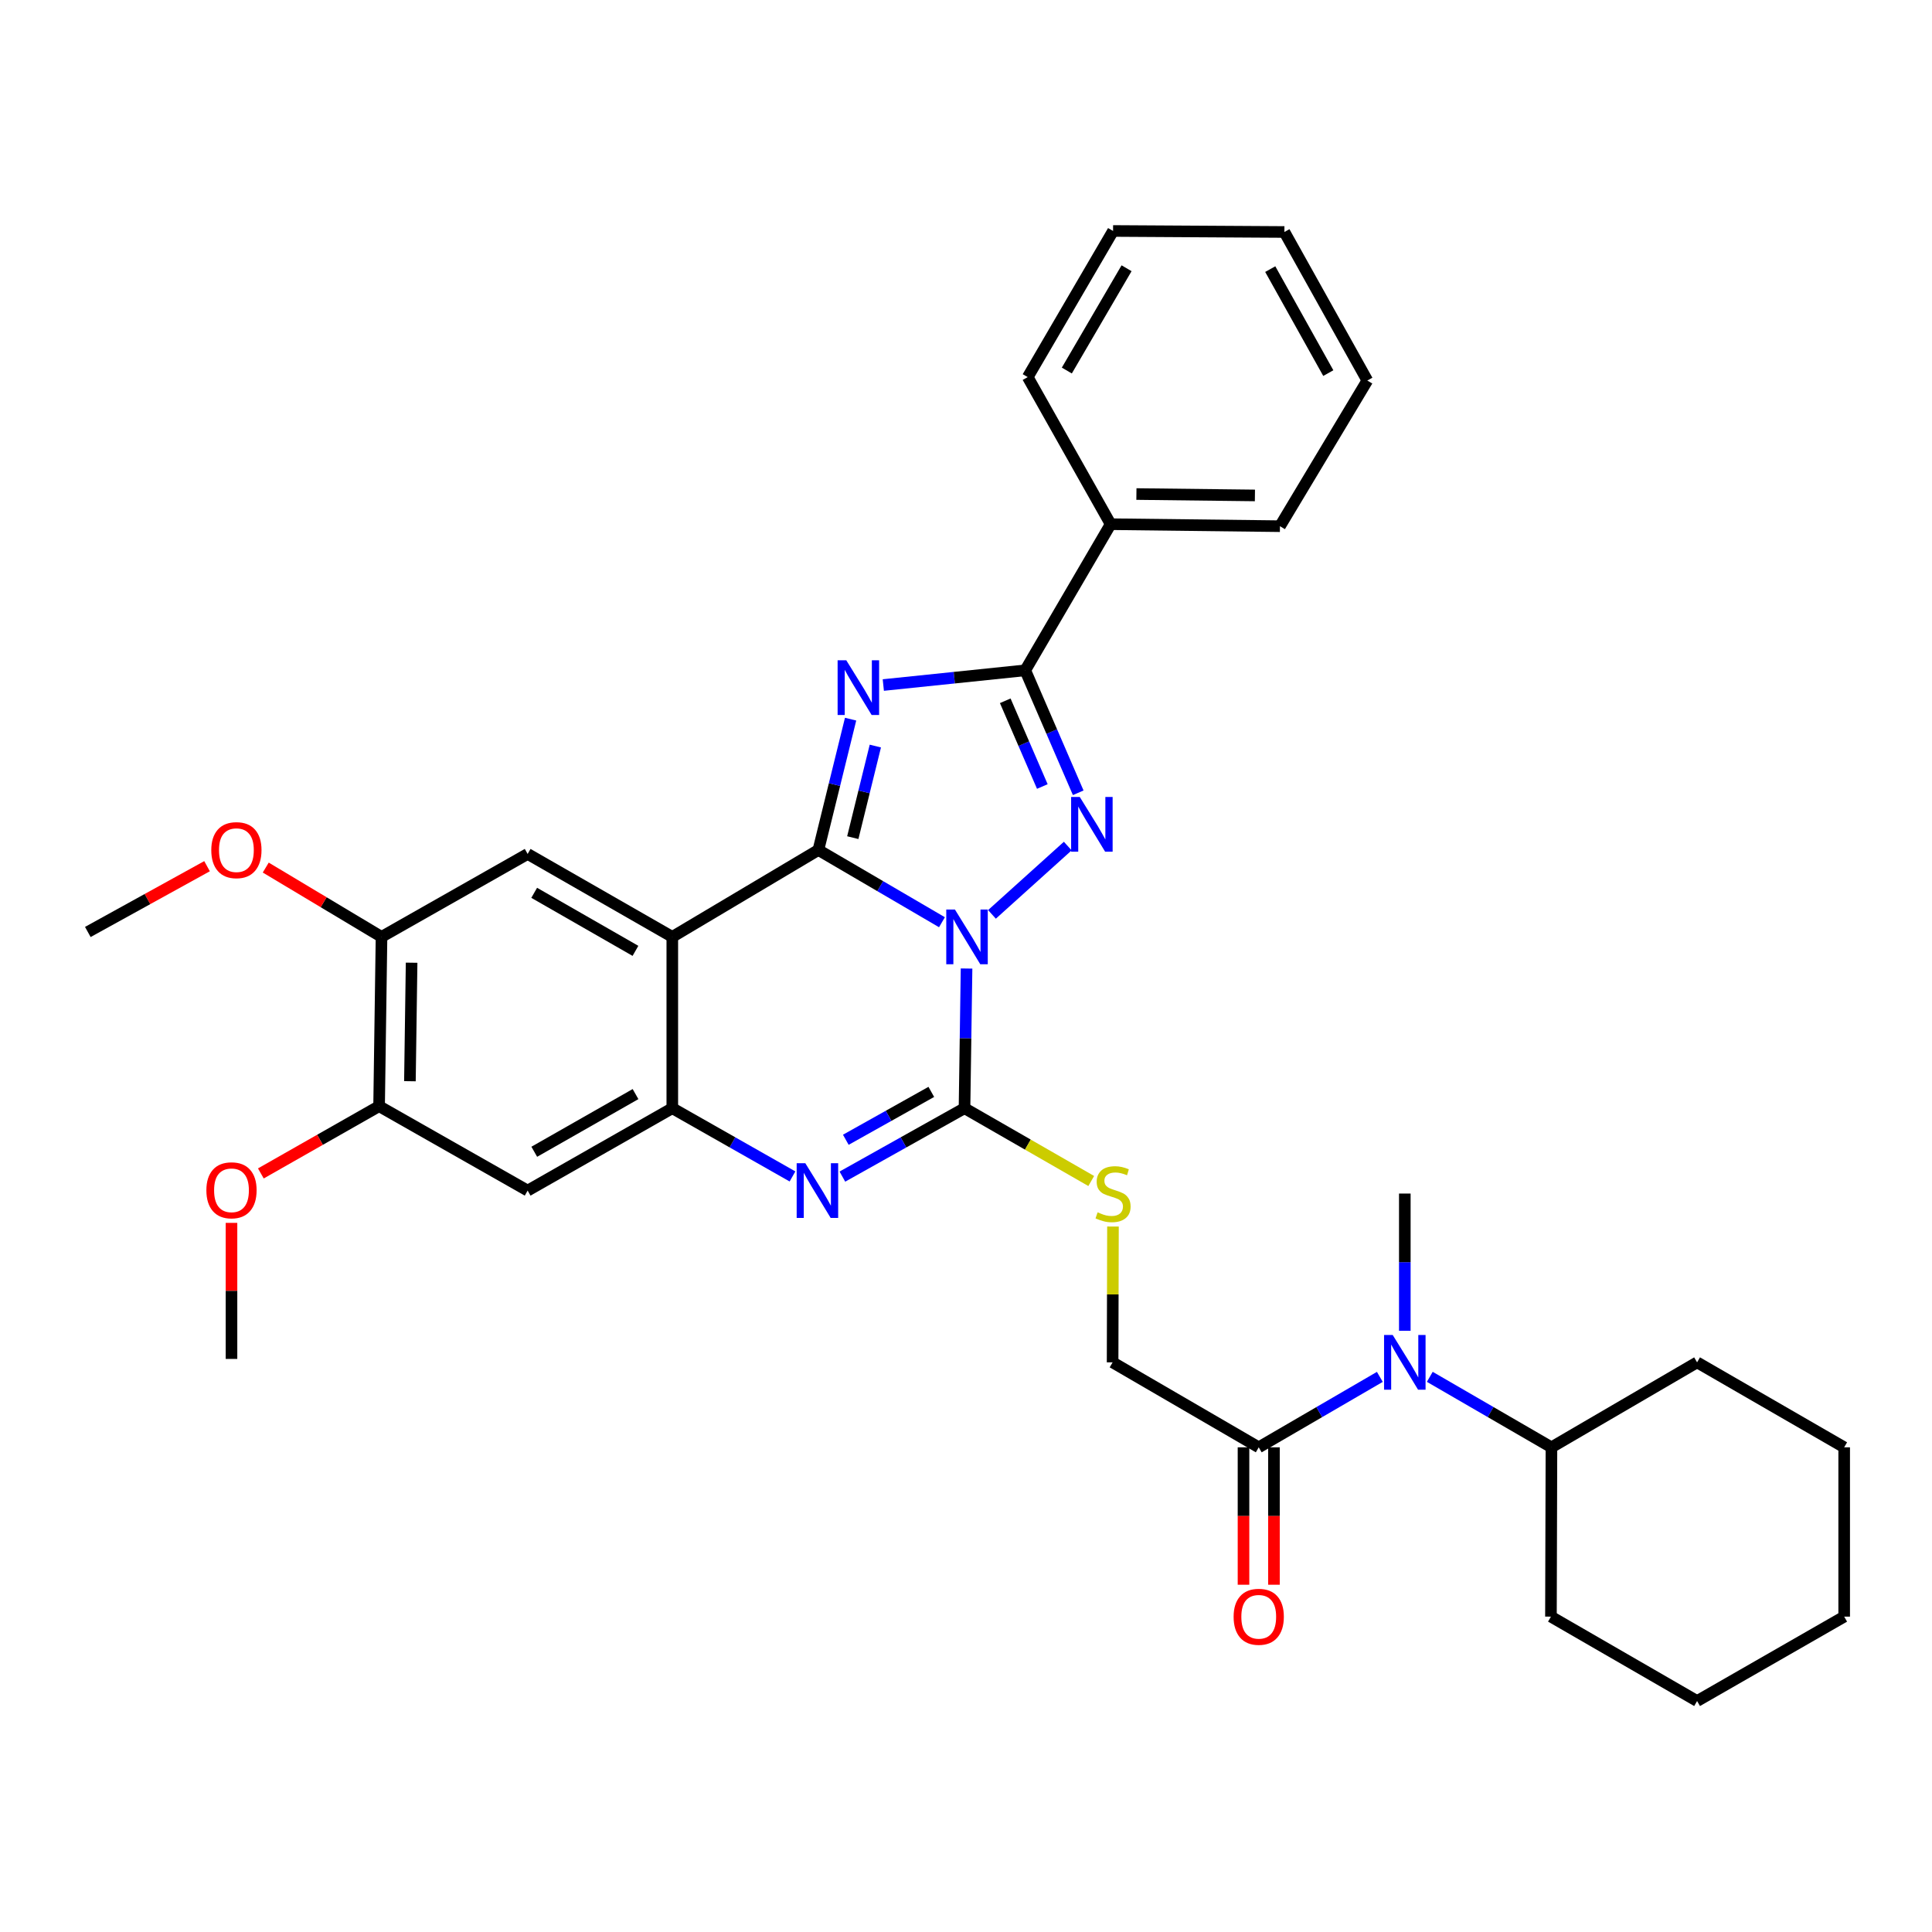 <?xml version='1.0' encoding='iso-8859-1'?>
<svg version='1.1' baseProfile='full'
              xmlns='http://www.w3.org/2000/svg'
                      xmlns:rdkit='http://www.rdkit.org/xml'
                      xmlns:xlink='http://www.w3.org/1999/xlink'
                  xml:space='preserve'
width='1000px' height='1000px' viewBox='0 0 1000 1000'>
<!-- END OF HEADER -->
<rect style='opacity:1.0;fill:#FFFFFF;stroke:none' width='1000' height='1000' x='0' y='0'> </rect>
<path class='bond-0' d='M 487.558,477.346 L 455.575,458.65' style='fill:none;fill-rule:evenodd;stroke:#0000FF;stroke-width:6px;stroke-linecap:butt;stroke-linejoin:miter;stroke-opacity:1' />
<path class='bond-0' d='M 455.575,458.65 L 423.593,439.953' style='fill:none;fill-rule:evenodd;stroke:#000000;stroke-width:6px;stroke-linecap:butt;stroke-linejoin:miter;stroke-opacity:1' />
<path class='bond-2' d='M 513.441,473.286 L 552.672,437.925' style='fill:none;fill-rule:evenodd;stroke:#0000FF;stroke-width:6px;stroke-linecap:butt;stroke-linejoin:miter;stroke-opacity:1' />
<path class='bond-3' d='M 500.286,501.304 L 499.758,537.454' style='fill:none;fill-rule:evenodd;stroke:#0000FF;stroke-width:6px;stroke-linecap:butt;stroke-linejoin:miter;stroke-opacity:1' />
<path class='bond-3' d='M 499.758,537.454 L 499.229,573.605' style='fill:none;fill-rule:evenodd;stroke:#000000;stroke-width:6px;stroke-linecap:butt;stroke-linejoin:miter;stroke-opacity:1' />
<path class='bond-1' d='M 423.593,439.953 L 431.931,406.093' style='fill:none;fill-rule:evenodd;stroke:#000000;stroke-width:6px;stroke-linecap:butt;stroke-linejoin:miter;stroke-opacity:1' />
<path class='bond-1' d='M 431.931,406.093 L 440.269,372.233' style='fill:none;fill-rule:evenodd;stroke:#0000FF;stroke-width:6px;stroke-linecap:butt;stroke-linejoin:miter;stroke-opacity:1' />
<path class='bond-1' d='M 441.402,433.565 L 447.238,409.863' style='fill:none;fill-rule:evenodd;stroke:#000000;stroke-width:6px;stroke-linecap:butt;stroke-linejoin:miter;stroke-opacity:1' />
<path class='bond-1' d='M 447.238,409.863 L 453.075,386.16' style='fill:none;fill-rule:evenodd;stroke:#0000FF;stroke-width:6px;stroke-linecap:butt;stroke-linejoin:miter;stroke-opacity:1' />
<path class='bond-4' d='M 423.593,439.953 L 347.983,484.927' style='fill:none;fill-rule:evenodd;stroke:#000000;stroke-width:6px;stroke-linecap:butt;stroke-linejoin:miter;stroke-opacity:1' />
<path class='bond-34' d='M 457.2,354.571 L 493.936,350.765' style='fill:none;fill-rule:evenodd;stroke:#0000FF;stroke-width:6px;stroke-linecap:butt;stroke-linejoin:miter;stroke-opacity:1' />
<path class='bond-34' d='M 493.936,350.765 L 530.671,346.958' style='fill:none;fill-rule:evenodd;stroke:#000000;stroke-width:6px;stroke-linecap:butt;stroke-linejoin:miter;stroke-opacity:1' />
<path class='bond-5' d='M 558.089,410.344 L 544.38,378.651' style='fill:none;fill-rule:evenodd;stroke:#0000FF;stroke-width:6px;stroke-linecap:butt;stroke-linejoin:miter;stroke-opacity:1' />
<path class='bond-5' d='M 544.38,378.651 L 530.671,346.958' style='fill:none;fill-rule:evenodd;stroke:#000000;stroke-width:6px;stroke-linecap:butt;stroke-linejoin:miter;stroke-opacity:1' />
<path class='bond-5' d='M 539.507,407.095 L 529.911,384.91' style='fill:none;fill-rule:evenodd;stroke:#0000FF;stroke-width:6px;stroke-linecap:butt;stroke-linejoin:miter;stroke-opacity:1' />
<path class='bond-5' d='M 529.911,384.91 L 520.315,362.725' style='fill:none;fill-rule:evenodd;stroke:#000000;stroke-width:6px;stroke-linecap:butt;stroke-linejoin:miter;stroke-opacity:1' />
<path class='bond-6' d='M 499.229,573.605 L 467.622,591.308' style='fill:none;fill-rule:evenodd;stroke:#000000;stroke-width:6px;stroke-linecap:butt;stroke-linejoin:miter;stroke-opacity:1' />
<path class='bond-6' d='M 467.622,591.308 L 436.015,609.011' style='fill:none;fill-rule:evenodd;stroke:#0000FF;stroke-width:6px;stroke-linecap:butt;stroke-linejoin:miter;stroke-opacity:1' />
<path class='bond-6' d='M 482.043,565.161 L 459.918,577.553' style='fill:none;fill-rule:evenodd;stroke:#000000;stroke-width:6px;stroke-linecap:butt;stroke-linejoin:miter;stroke-opacity:1' />
<path class='bond-6' d='M 459.918,577.553 L 437.793,589.946' style='fill:none;fill-rule:evenodd;stroke:#0000FF;stroke-width:6px;stroke-linecap:butt;stroke-linejoin:miter;stroke-opacity:1' />
<path class='bond-10' d='M 499.229,573.605 L 532.025,592.448' style='fill:none;fill-rule:evenodd;stroke:#000000;stroke-width:6px;stroke-linecap:butt;stroke-linejoin:miter;stroke-opacity:1' />
<path class='bond-10' d='M 532.025,592.448 L 564.821,611.291' style='fill:none;fill-rule:evenodd;stroke:#CCCC00;stroke-width:6px;stroke-linecap:butt;stroke-linejoin:miter;stroke-opacity:1' />
<path class='bond-8' d='M 347.983,484.927 L 273.108,442.003' style='fill:none;fill-rule:evenodd;stroke:#000000;stroke-width:6px;stroke-linecap:butt;stroke-linejoin:miter;stroke-opacity:1' />
<path class='bond-8' d='M 328.911,492.165 L 276.499,462.118' style='fill:none;fill-rule:evenodd;stroke:#000000;stroke-width:6px;stroke-linecap:butt;stroke-linejoin:miter;stroke-opacity:1' />
<path class='bond-35' d='M 347.983,484.927 L 347.983,573.605' style='fill:none;fill-rule:evenodd;stroke:#000000;stroke-width:6px;stroke-linecap:butt;stroke-linejoin:miter;stroke-opacity:1' />
<path class='bond-15' d='M 530.671,346.958 L 574.874,271.322' style='fill:none;fill-rule:evenodd;stroke:#000000;stroke-width:6px;stroke-linecap:butt;stroke-linejoin:miter;stroke-opacity:1' />
<path class='bond-7' d='M 410.194,608.925 L 379.089,591.265' style='fill:none;fill-rule:evenodd;stroke:#0000FF;stroke-width:6px;stroke-linecap:butt;stroke-linejoin:miter;stroke-opacity:1' />
<path class='bond-7' d='M 379.089,591.265 L 347.983,573.605' style='fill:none;fill-rule:evenodd;stroke:#000000;stroke-width:6px;stroke-linecap:butt;stroke-linejoin:miter;stroke-opacity:1' />
<path class='bond-9' d='M 347.983,573.605 L 273.108,616.249' style='fill:none;fill-rule:evenodd;stroke:#000000;stroke-width:6px;stroke-linecap:butt;stroke-linejoin:miter;stroke-opacity:1' />
<path class='bond-9' d='M 328.949,566.302 L 276.537,596.153' style='fill:none;fill-rule:evenodd;stroke:#000000;stroke-width:6px;stroke-linecap:butt;stroke-linejoin:miter;stroke-opacity:1' />
<path class='bond-13' d='M 273.108,442.003 L 197.472,484.927' style='fill:none;fill-rule:evenodd;stroke:#000000;stroke-width:6px;stroke-linecap:butt;stroke-linejoin:miter;stroke-opacity:1' />
<path class='bond-14' d='M 273.108,616.249 L 196.219,572.554' style='fill:none;fill-rule:evenodd;stroke:#000000;stroke-width:6px;stroke-linecap:butt;stroke-linejoin:miter;stroke-opacity:1' />
<path class='bond-16' d='M 576.072,634.846 L 575.977,670' style='fill:none;fill-rule:evenodd;stroke:#CCCC00;stroke-width:6px;stroke-linecap:butt;stroke-linejoin:miter;stroke-opacity:1' />
<path class='bond-16' d='M 575.977,670 L 575.882,705.154' style='fill:none;fill-rule:evenodd;stroke:#000000;stroke-width:6px;stroke-linecap:butt;stroke-linejoin:miter;stroke-opacity:1' />
<path class='bond-11' d='M 651.518,749.129 L 575.882,705.154' style='fill:none;fill-rule:evenodd;stroke:#000000;stroke-width:6px;stroke-linecap:butt;stroke-linejoin:miter;stroke-opacity:1' />
<path class='bond-12' d='M 651.518,749.129 L 682.86,730.9' style='fill:none;fill-rule:evenodd;stroke:#000000;stroke-width:6px;stroke-linecap:butt;stroke-linejoin:miter;stroke-opacity:1' />
<path class='bond-12' d='M 682.86,730.9 L 714.202,712.672' style='fill:none;fill-rule:evenodd;stroke:#0000FF;stroke-width:6px;stroke-linecap:butt;stroke-linejoin:miter;stroke-opacity:1' />
<path class='bond-17' d='M 643.636,749.129 L 643.636,784.691' style='fill:none;fill-rule:evenodd;stroke:#000000;stroke-width:6px;stroke-linecap:butt;stroke-linejoin:miter;stroke-opacity:1' />
<path class='bond-17' d='M 643.636,784.691 L 643.636,820.253' style='fill:none;fill-rule:evenodd;stroke:#FF0000;stroke-width:6px;stroke-linecap:butt;stroke-linejoin:miter;stroke-opacity:1' />
<path class='bond-17' d='M 659.401,749.129 L 659.401,784.691' style='fill:none;fill-rule:evenodd;stroke:#000000;stroke-width:6px;stroke-linecap:butt;stroke-linejoin:miter;stroke-opacity:1' />
<path class='bond-17' d='M 659.401,784.691 L 659.401,820.253' style='fill:none;fill-rule:evenodd;stroke:#FF0000;stroke-width:6px;stroke-linecap:butt;stroke-linejoin:miter;stroke-opacity:1' />
<path class='bond-18' d='M 740.061,712.647 L 771.544,730.888' style='fill:none;fill-rule:evenodd;stroke:#0000FF;stroke-width:6px;stroke-linecap:butt;stroke-linejoin:miter;stroke-opacity:1' />
<path class='bond-18' d='M 771.544,730.888 L 803.027,749.129' style='fill:none;fill-rule:evenodd;stroke:#000000;stroke-width:6px;stroke-linecap:butt;stroke-linejoin:miter;stroke-opacity:1' />
<path class='bond-21' d='M 727.128,688.809 L 727.128,653.295' style='fill:none;fill-rule:evenodd;stroke:#0000FF;stroke-width:6px;stroke-linecap:butt;stroke-linejoin:miter;stroke-opacity:1' />
<path class='bond-21' d='M 727.128,653.295 L 727.128,617.781' style='fill:none;fill-rule:evenodd;stroke:#000000;stroke-width:6px;stroke-linecap:butt;stroke-linejoin:miter;stroke-opacity:1' />
<path class='bond-19' d='M 197.472,484.927 L 167.511,466.987' style='fill:none;fill-rule:evenodd;stroke:#000000;stroke-width:6px;stroke-linecap:butt;stroke-linejoin:miter;stroke-opacity:1' />
<path class='bond-19' d='M 167.511,466.987 L 137.55,449.048' style='fill:none;fill-rule:evenodd;stroke:#FF0000;stroke-width:6px;stroke-linecap:butt;stroke-linejoin:miter;stroke-opacity:1' />
<path class='bond-36' d='M 197.472,484.927 L 196.219,572.554' style='fill:none;fill-rule:evenodd;stroke:#000000;stroke-width:6px;stroke-linecap:butt;stroke-linejoin:miter;stroke-opacity:1' />
<path class='bond-36' d='M 213.047,498.296 L 212.171,559.635' style='fill:none;fill-rule:evenodd;stroke:#000000;stroke-width:6px;stroke-linecap:butt;stroke-linejoin:miter;stroke-opacity:1' />
<path class='bond-20' d='M 196.219,572.554 L 165.619,589.96' style='fill:none;fill-rule:evenodd;stroke:#000000;stroke-width:6px;stroke-linecap:butt;stroke-linejoin:miter;stroke-opacity:1' />
<path class='bond-20' d='M 165.619,589.96 L 135.018,607.367' style='fill:none;fill-rule:evenodd;stroke:#FF0000;stroke-width:6px;stroke-linecap:butt;stroke-linejoin:miter;stroke-opacity:1' />
<path class='bond-22' d='M 574.874,271.322 L 662.501,272.355' style='fill:none;fill-rule:evenodd;stroke:#000000;stroke-width:6px;stroke-linecap:butt;stroke-linejoin:miter;stroke-opacity:1' />
<path class='bond-22' d='M 588.204,255.713 L 649.543,256.436' style='fill:none;fill-rule:evenodd;stroke:#000000;stroke-width:6px;stroke-linecap:butt;stroke-linejoin:miter;stroke-opacity:1' />
<path class='bond-23' d='M 574.874,271.322 L 531.95,195.186' style='fill:none;fill-rule:evenodd;stroke:#000000;stroke-width:6px;stroke-linecap:butt;stroke-linejoin:miter;stroke-opacity:1' />
<path class='bond-24' d='M 803.027,749.129 L 802.765,836.764' style='fill:none;fill-rule:evenodd;stroke:#000000;stroke-width:6px;stroke-linecap:butt;stroke-linejoin:miter;stroke-opacity:1' />
<path class='bond-25' d='M 803.027,749.129 L 878.41,705.154' style='fill:none;fill-rule:evenodd;stroke:#000000;stroke-width:6px;stroke-linecap:butt;stroke-linejoin:miter;stroke-opacity:1' />
<path class='bond-26' d='M 107.165,448.338 L 76.31,465.362' style='fill:none;fill-rule:evenodd;stroke:#FF0000;stroke-width:6px;stroke-linecap:butt;stroke-linejoin:miter;stroke-opacity:1' />
<path class='bond-26' d='M 76.31,465.362 L 45.455,482.387' style='fill:none;fill-rule:evenodd;stroke:#000000;stroke-width:6px;stroke-linecap:butt;stroke-linejoin:miter;stroke-opacity:1' />
<path class='bond-27' d='M 119.821,632.956 L 119.821,668.166' style='fill:none;fill-rule:evenodd;stroke:#FF0000;stroke-width:6px;stroke-linecap:butt;stroke-linejoin:miter;stroke-opacity:1' />
<path class='bond-27' d='M 119.821,668.166 L 119.821,703.376' style='fill:none;fill-rule:evenodd;stroke:#000000;stroke-width:6px;stroke-linecap:butt;stroke-linejoin:miter;stroke-opacity:1' />
<path class='bond-29' d='M 662.501,272.355 L 707.729,196.964' style='fill:none;fill-rule:evenodd;stroke:#000000;stroke-width:6px;stroke-linecap:butt;stroke-linejoin:miter;stroke-opacity:1' />
<path class='bond-28' d='M 531.95,195.186 L 576.118,119.55' style='fill:none;fill-rule:evenodd;stroke:#000000;stroke-width:6px;stroke-linecap:butt;stroke-linejoin:miter;stroke-opacity:1' />
<path class='bond-28' d='M 552.189,191.79 L 583.107,138.845' style='fill:none;fill-rule:evenodd;stroke:#000000;stroke-width:6px;stroke-linecap:butt;stroke-linejoin:miter;stroke-opacity:1' />
<path class='bond-31' d='M 802.765,836.764 L 878.41,880.45' style='fill:none;fill-rule:evenodd;stroke:#000000;stroke-width:6px;stroke-linecap:butt;stroke-linejoin:miter;stroke-opacity:1' />
<path class='bond-30' d='M 878.41,705.154 L 954.545,749.129' style='fill:none;fill-rule:evenodd;stroke:#000000;stroke-width:6px;stroke-linecap:butt;stroke-linejoin:miter;stroke-opacity:1' />
<path class='bond-32' d='M 576.118,119.55 L 664.804,120.075' style='fill:none;fill-rule:evenodd;stroke:#000000;stroke-width:6px;stroke-linecap:butt;stroke-linejoin:miter;stroke-opacity:1' />
<path class='bond-37' d='M 707.729,196.964 L 664.804,120.075' style='fill:none;fill-rule:evenodd;stroke:#000000;stroke-width:6px;stroke-linecap:butt;stroke-linejoin:miter;stroke-opacity:1' />
<path class='bond-37' d='M 687.525,193.115 L 657.478,139.293' style='fill:none;fill-rule:evenodd;stroke:#000000;stroke-width:6px;stroke-linecap:butt;stroke-linejoin:miter;stroke-opacity:1' />
<path class='bond-33' d='M 954.545,749.129 L 954.545,836.764' style='fill:none;fill-rule:evenodd;stroke:#000000;stroke-width:6px;stroke-linecap:butt;stroke-linejoin:miter;stroke-opacity:1' />
<path class='bond-38' d='M 878.41,880.45 L 954.545,836.764' style='fill:none;fill-rule:evenodd;stroke:#000000;stroke-width:6px;stroke-linecap:butt;stroke-linejoin:miter;stroke-opacity:1' />
<path  class='atom-0' d='M 494.265 470.767
L 503.545 485.767
Q 504.465 487.247, 505.945 489.927
Q 507.425 492.607, 507.505 492.767
L 507.505 470.767
L 511.265 470.767
L 511.265 499.087
L 507.385 499.087
L 497.425 482.687
Q 496.265 480.767, 495.025 478.567
Q 493.825 476.367, 493.465 475.687
L 493.465 499.087
L 489.785 499.087
L 489.785 470.767
L 494.265 470.767
' fill='#0000FF'/>
<path  class='atom-2' d='M 438.029 341.749
L 447.309 356.749
Q 448.229 358.229, 449.709 360.909
Q 451.189 363.589, 451.269 363.749
L 451.269 341.749
L 455.029 341.749
L 455.029 370.069
L 451.149 370.069
L 441.189 353.669
Q 440.029 351.749, 438.789 349.549
Q 437.589 347.349, 437.229 346.669
L 437.229 370.069
L 433.549 370.069
L 433.549 341.749
L 438.029 341.749
' fill='#0000FF'/>
<path  class='atom-3' d='M 558.893 412.516
L 568.173 427.516
Q 569.093 428.996, 570.573 431.676
Q 572.053 434.356, 572.133 434.516
L 572.133 412.516
L 575.893 412.516
L 575.893 440.836
L 572.013 440.836
L 562.053 424.436
Q 560.893 422.516, 559.653 420.316
Q 558.453 418.116, 558.093 417.436
L 558.093 440.836
L 554.413 440.836
L 554.413 412.516
L 558.893 412.516
' fill='#0000FF'/>
<path  class='atom-7' d='M 416.834 602.089
L 426.114 617.089
Q 427.034 618.569, 428.514 621.249
Q 429.994 623.929, 430.074 624.089
L 430.074 602.089
L 433.834 602.089
L 433.834 630.409
L 429.954 630.409
L 419.994 614.009
Q 418.834 612.089, 417.594 609.889
Q 416.394 607.689, 416.034 607.009
L 416.034 630.409
L 412.354 630.409
L 412.354 602.089
L 416.834 602.089
' fill='#0000FF'/>
<path  class='atom-11' d='M 568.118 627.501
Q 568.438 627.621, 569.758 628.181
Q 571.078 628.741, 572.518 629.101
Q 573.998 629.421, 575.438 629.421
Q 578.118 629.421, 579.678 628.141
Q 581.238 626.821, 581.238 624.541
Q 581.238 622.981, 580.438 622.021
Q 579.678 621.061, 578.478 620.541
Q 577.278 620.021, 575.278 619.421
Q 572.758 618.661, 571.238 617.941
Q 569.758 617.221, 568.678 615.701
Q 567.638 614.181, 567.638 611.621
Q 567.638 608.061, 570.038 605.861
Q 572.478 603.661, 577.278 603.661
Q 580.558 603.661, 584.278 605.221
L 583.358 608.301
Q 579.958 606.901, 577.398 606.901
Q 574.638 606.901, 573.118 608.061
Q 571.598 609.181, 571.638 611.141
Q 571.638 612.661, 572.398 613.581
Q 573.198 614.501, 574.318 615.021
Q 575.478 615.541, 577.398 616.141
Q 579.958 616.941, 581.478 617.741
Q 582.998 618.541, 584.078 620.181
Q 585.198 621.781, 585.198 624.541
Q 585.198 628.461, 582.558 630.581
Q 579.958 632.661, 575.598 632.661
Q 573.078 632.661, 571.158 632.101
Q 569.278 631.581, 567.038 630.661
L 568.118 627.501
' fill='#CCCC00'/>
<path  class='atom-13' d='M 720.868 690.994
L 730.148 705.994
Q 731.068 707.474, 732.548 710.154
Q 734.028 712.834, 734.108 712.994
L 734.108 690.994
L 737.868 690.994
L 737.868 719.314
L 733.988 719.314
L 724.028 702.914
Q 722.868 700.994, 721.628 698.794
Q 720.428 696.594, 720.068 695.914
L 720.068 719.314
L 716.388 719.314
L 716.388 690.994
L 720.868 690.994
' fill='#0000FF'/>
<path  class='atom-18' d='M 638.518 836.844
Q 638.518 830.044, 641.878 826.244
Q 645.238 822.444, 651.518 822.444
Q 657.798 822.444, 661.158 826.244
Q 664.518 830.044, 664.518 836.844
Q 664.518 843.724, 661.118 847.644
Q 657.718 851.524, 651.518 851.524
Q 645.278 851.524, 641.878 847.644
Q 638.518 843.764, 638.518 836.844
M 651.518 848.324
Q 655.838 848.324, 658.158 845.444
Q 660.518 842.524, 660.518 836.844
Q 660.518 831.284, 658.158 828.484
Q 655.838 825.644, 651.518 825.644
Q 647.198 825.644, 644.838 828.444
Q 642.518 831.244, 642.518 836.844
Q 642.518 842.564, 644.838 845.444
Q 647.198 848.324, 651.518 848.324
' fill='#FF0000'/>
<path  class='atom-20' d='M 109.361 440.033
Q 109.361 433.233, 112.721 429.433
Q 116.081 425.633, 122.361 425.633
Q 128.641 425.633, 132.001 429.433
Q 135.361 433.233, 135.361 440.033
Q 135.361 446.913, 131.961 450.833
Q 128.561 454.713, 122.361 454.713
Q 116.121 454.713, 112.721 450.833
Q 109.361 446.953, 109.361 440.033
M 122.361 451.513
Q 126.681 451.513, 129.001 448.633
Q 131.361 445.713, 131.361 440.033
Q 131.361 434.473, 129.001 431.673
Q 126.681 428.833, 122.361 428.833
Q 118.041 428.833, 115.681 431.633
Q 113.361 434.433, 113.361 440.033
Q 113.361 445.753, 115.681 448.633
Q 118.041 451.513, 122.361 451.513
' fill='#FF0000'/>
<path  class='atom-21' d='M 106.821 616.092
Q 106.821 609.292, 110.181 605.492
Q 113.541 601.692, 119.821 601.692
Q 126.101 601.692, 129.461 605.492
Q 132.821 609.292, 132.821 616.092
Q 132.821 622.972, 129.421 626.892
Q 126.021 630.772, 119.821 630.772
Q 113.581 630.772, 110.181 626.892
Q 106.821 623.012, 106.821 616.092
M 119.821 627.572
Q 124.141 627.572, 126.461 624.692
Q 128.821 621.772, 128.821 616.092
Q 128.821 610.532, 126.461 607.732
Q 124.141 604.892, 119.821 604.892
Q 115.501 604.892, 113.141 607.692
Q 110.821 610.492, 110.821 616.092
Q 110.821 621.812, 113.141 624.692
Q 115.501 627.572, 119.821 627.572
' fill='#FF0000'/>
</svg>
